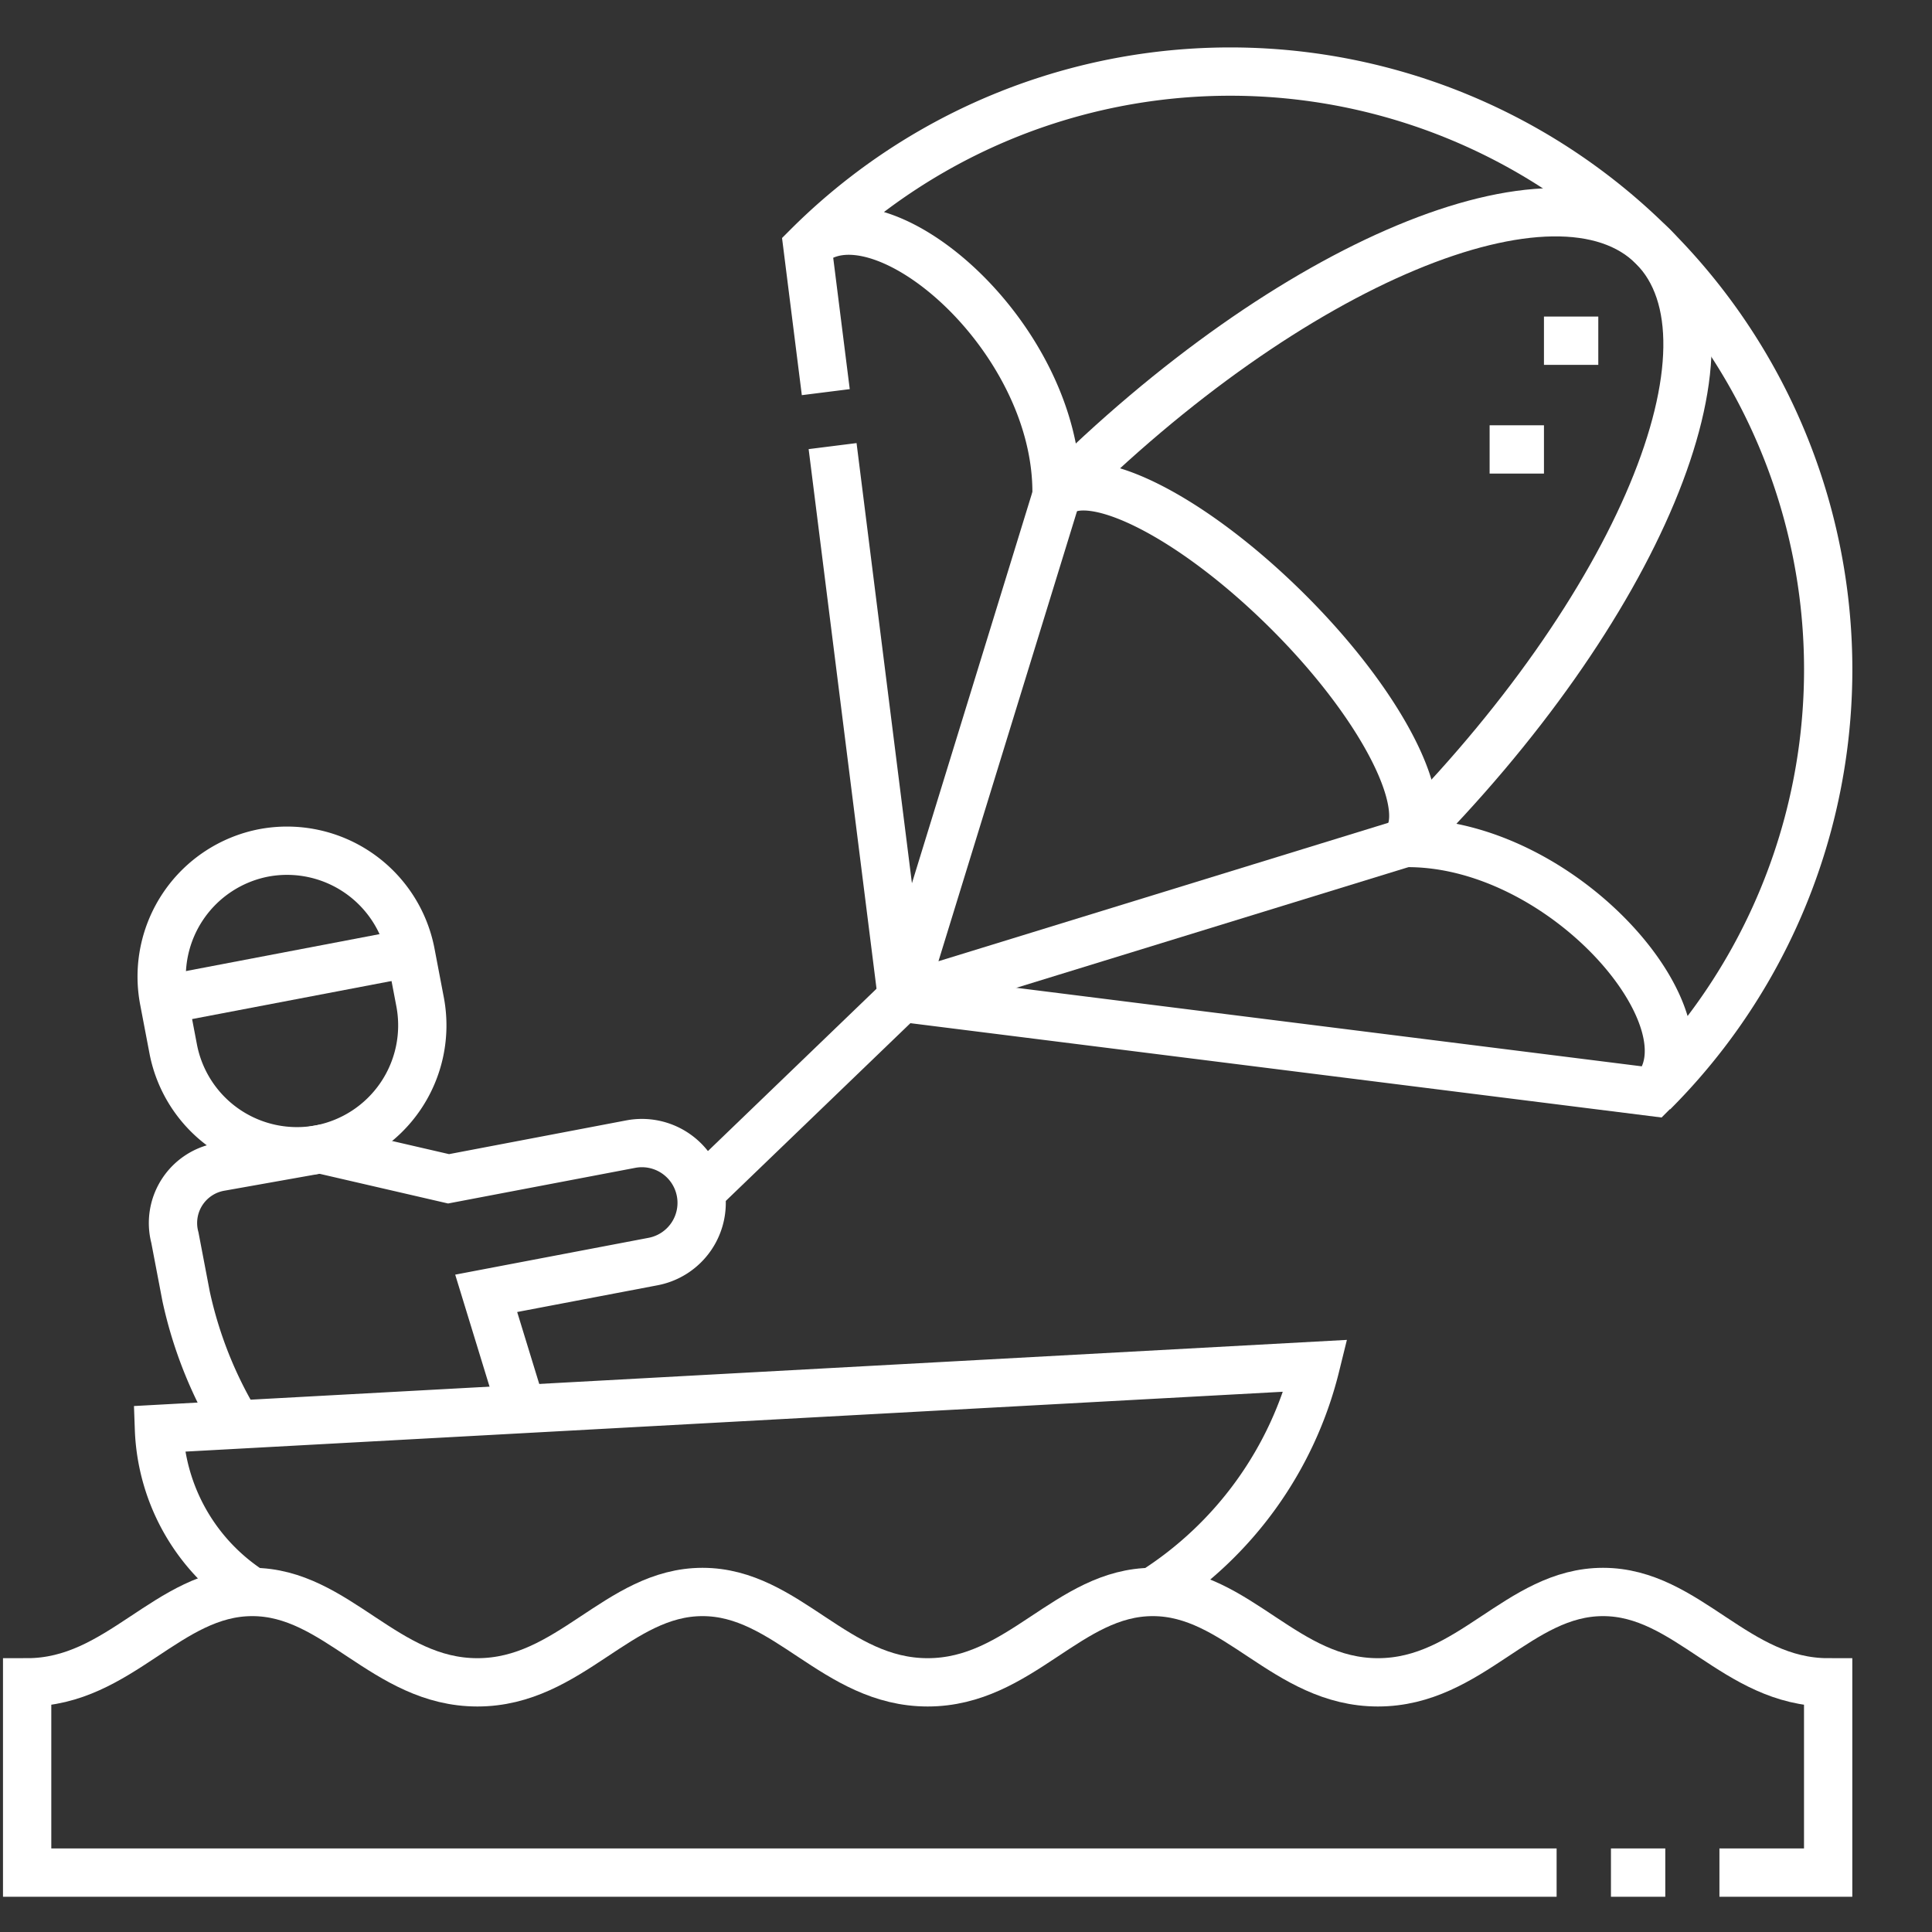 <svg xmlns="http://www.w3.org/2000/svg" xmlns:xlink="http://www.w3.org/1999/xlink" width="40" height="40" viewBox="0 0 40 40">
  <rect x="0" y="0" width="40" height="40" fill="#333333" stroke="none"/>
  <defs>
    <clipPath id="clip-path">
      <path id="path3118" d="M0-682.665H38.413v38.413H0Z" transform="translate(0 682.665)"/>
    </clipPath>
    <clipPath id="clip-Kite_Surfing">
      <rect width="40" height="40"/>
    </clipPath>
  </defs>
  <g id="Kite_Surfing" data-name="Kite Surfing" clip-path="url(#clip-Kite_Surfing)">
    <g id="g3108" transform="translate(0 683.584)">
      <g id="g3110" transform="translate(30.84 -676.53)">
        <path id="path3112" d="M-37.75,0h-1.125m0,2.251H-40" transform="translate(40.001)" fill="none" stroke="#fff" stroke-miterlimit="2.613" stroke-width="1"/>
      </g>
      <g id="g3114" transform="translate(0 -682.665)">
        <g id="g3116" clip-path="url(#clip-path)">
          <g id="g3122" transform="translate(0.563 32.04)">
            <path id="path3124" d="M-587.629-97.449h2.251v-3.939c-1.919,0-2.91-1.871-4.661-1.871s-2.742,1.871-4.661,1.871-2.91-1.871-4.661-1.871-2.742,1.871-4.661,1.871-2.91-1.871-4.661-1.871-2.742,1.871-4.661,1.871-2.91-1.871-4.661-1.871-2.742,1.871-4.661,1.871v3.939H-591m1.125,0h1.125" transform="translate(622.665 103.26)" fill="none" stroke="#fff" stroke-miterlimit="22.926" stroke-width="1"/>
          </g>
          <g id="g3126" transform="translate(3.595 22.746)">
            <path id="path3128" d="M-22.044-97.768a8.673,8.673,0,0,1-1.056-2.655l-.232-1.215a1.179,1.179,0,0,1,.955-1.467l2.053-.365,2.658.614,3.771-.718a1.237,1.237,0,0,1,1.447.984,1.237,1.237,0,0,1-.984,1.447l-3.455.658.736,2.4" transform="translate(23.358 103.597)" fill="none" stroke="#fff" stroke-miterlimit="22.926" stroke-width="1"/>
          </g>
          <g id="g3130" transform="translate(3.347 16.693)">
            <path id="path3132" d="M-35.468-.77A2.609,2.609,0,0,1-32.425,1.3l.195,1.022A2.609,2.609,0,0,1-34.3,5.363a2.609,2.609,0,0,1-3.042-2.069l-.195-1.022A2.609,2.609,0,0,1-35.468-.77Z" transform="translate(37.582 0.816)" fill="none" stroke="#fff" stroke-miterlimit="22.926" stroke-width="1"/>
          </g>
          <g id="g3134" transform="translate(3.393 18.808)">
            <path id="path3136" d="M0-16.325,5.111-17.3" transform="translate(0 17.299)" fill="none" stroke="#fff" stroke-miterlimit="22.926" stroke-width="1"/>
          </g>
          <g id="g3138" transform="translate(3.291 27.358)">
            <path id="path3140" d="M-32.405-78.518a4.181,4.181,0,0,1-1.932-3.376L-10.389-83.2a7.729,7.729,0,0,1-3.373,4.682" transform="translate(34.337 83.2)" fill="none" stroke="#fff" stroke-miterlimit="22.926" stroke-width="1"/>
          </g>
          <g id="g3142" transform="translate(16.718 0.563)">
            <path id="path3144" d="M0-60.811a12.379,12.379,0,0,1,17.507,0,12.379,12.379,0,0,1,0,17.507M.379-57.8,0-60.811C1.388-62.2,5.214-59,5.156-55.656c.659-.659,2.8.417,4.791,2.4s3.063,4.132,2.4,4.791c3.313-.064,6.549,3.762,5.156,5.156L1.957-45.261.52-56.683" transform="translate(0 64.437)" fill="none" stroke="#fff" stroke-miterlimit="22.926" stroke-width="1"/>
          </g>
          <g id="g3146" transform="translate(18.674 3.475)">
            <path id="path3148" d="M0-272.756,3.2-283.15c4.834-4.834,10.364-7.143,12.351-5.156s-.321,7.517-5.156,12.351Z" transform="translate(0 289.019)" fill="none" stroke="#fff" stroke-miterlimit="22.926" stroke-width="1"/>
          </g>
          <g id="g3150" transform="translate(14.506 19.738)">
            <path id="path3152" d="M-69.92,0l-4.169,4.014" transform="translate(74.089)" fill="none" stroke="#fff" stroke-miterlimit="22.926" stroke-width="1"/>
          </g>
        </g>
      </g>
    </g>
  </g>
</svg>
